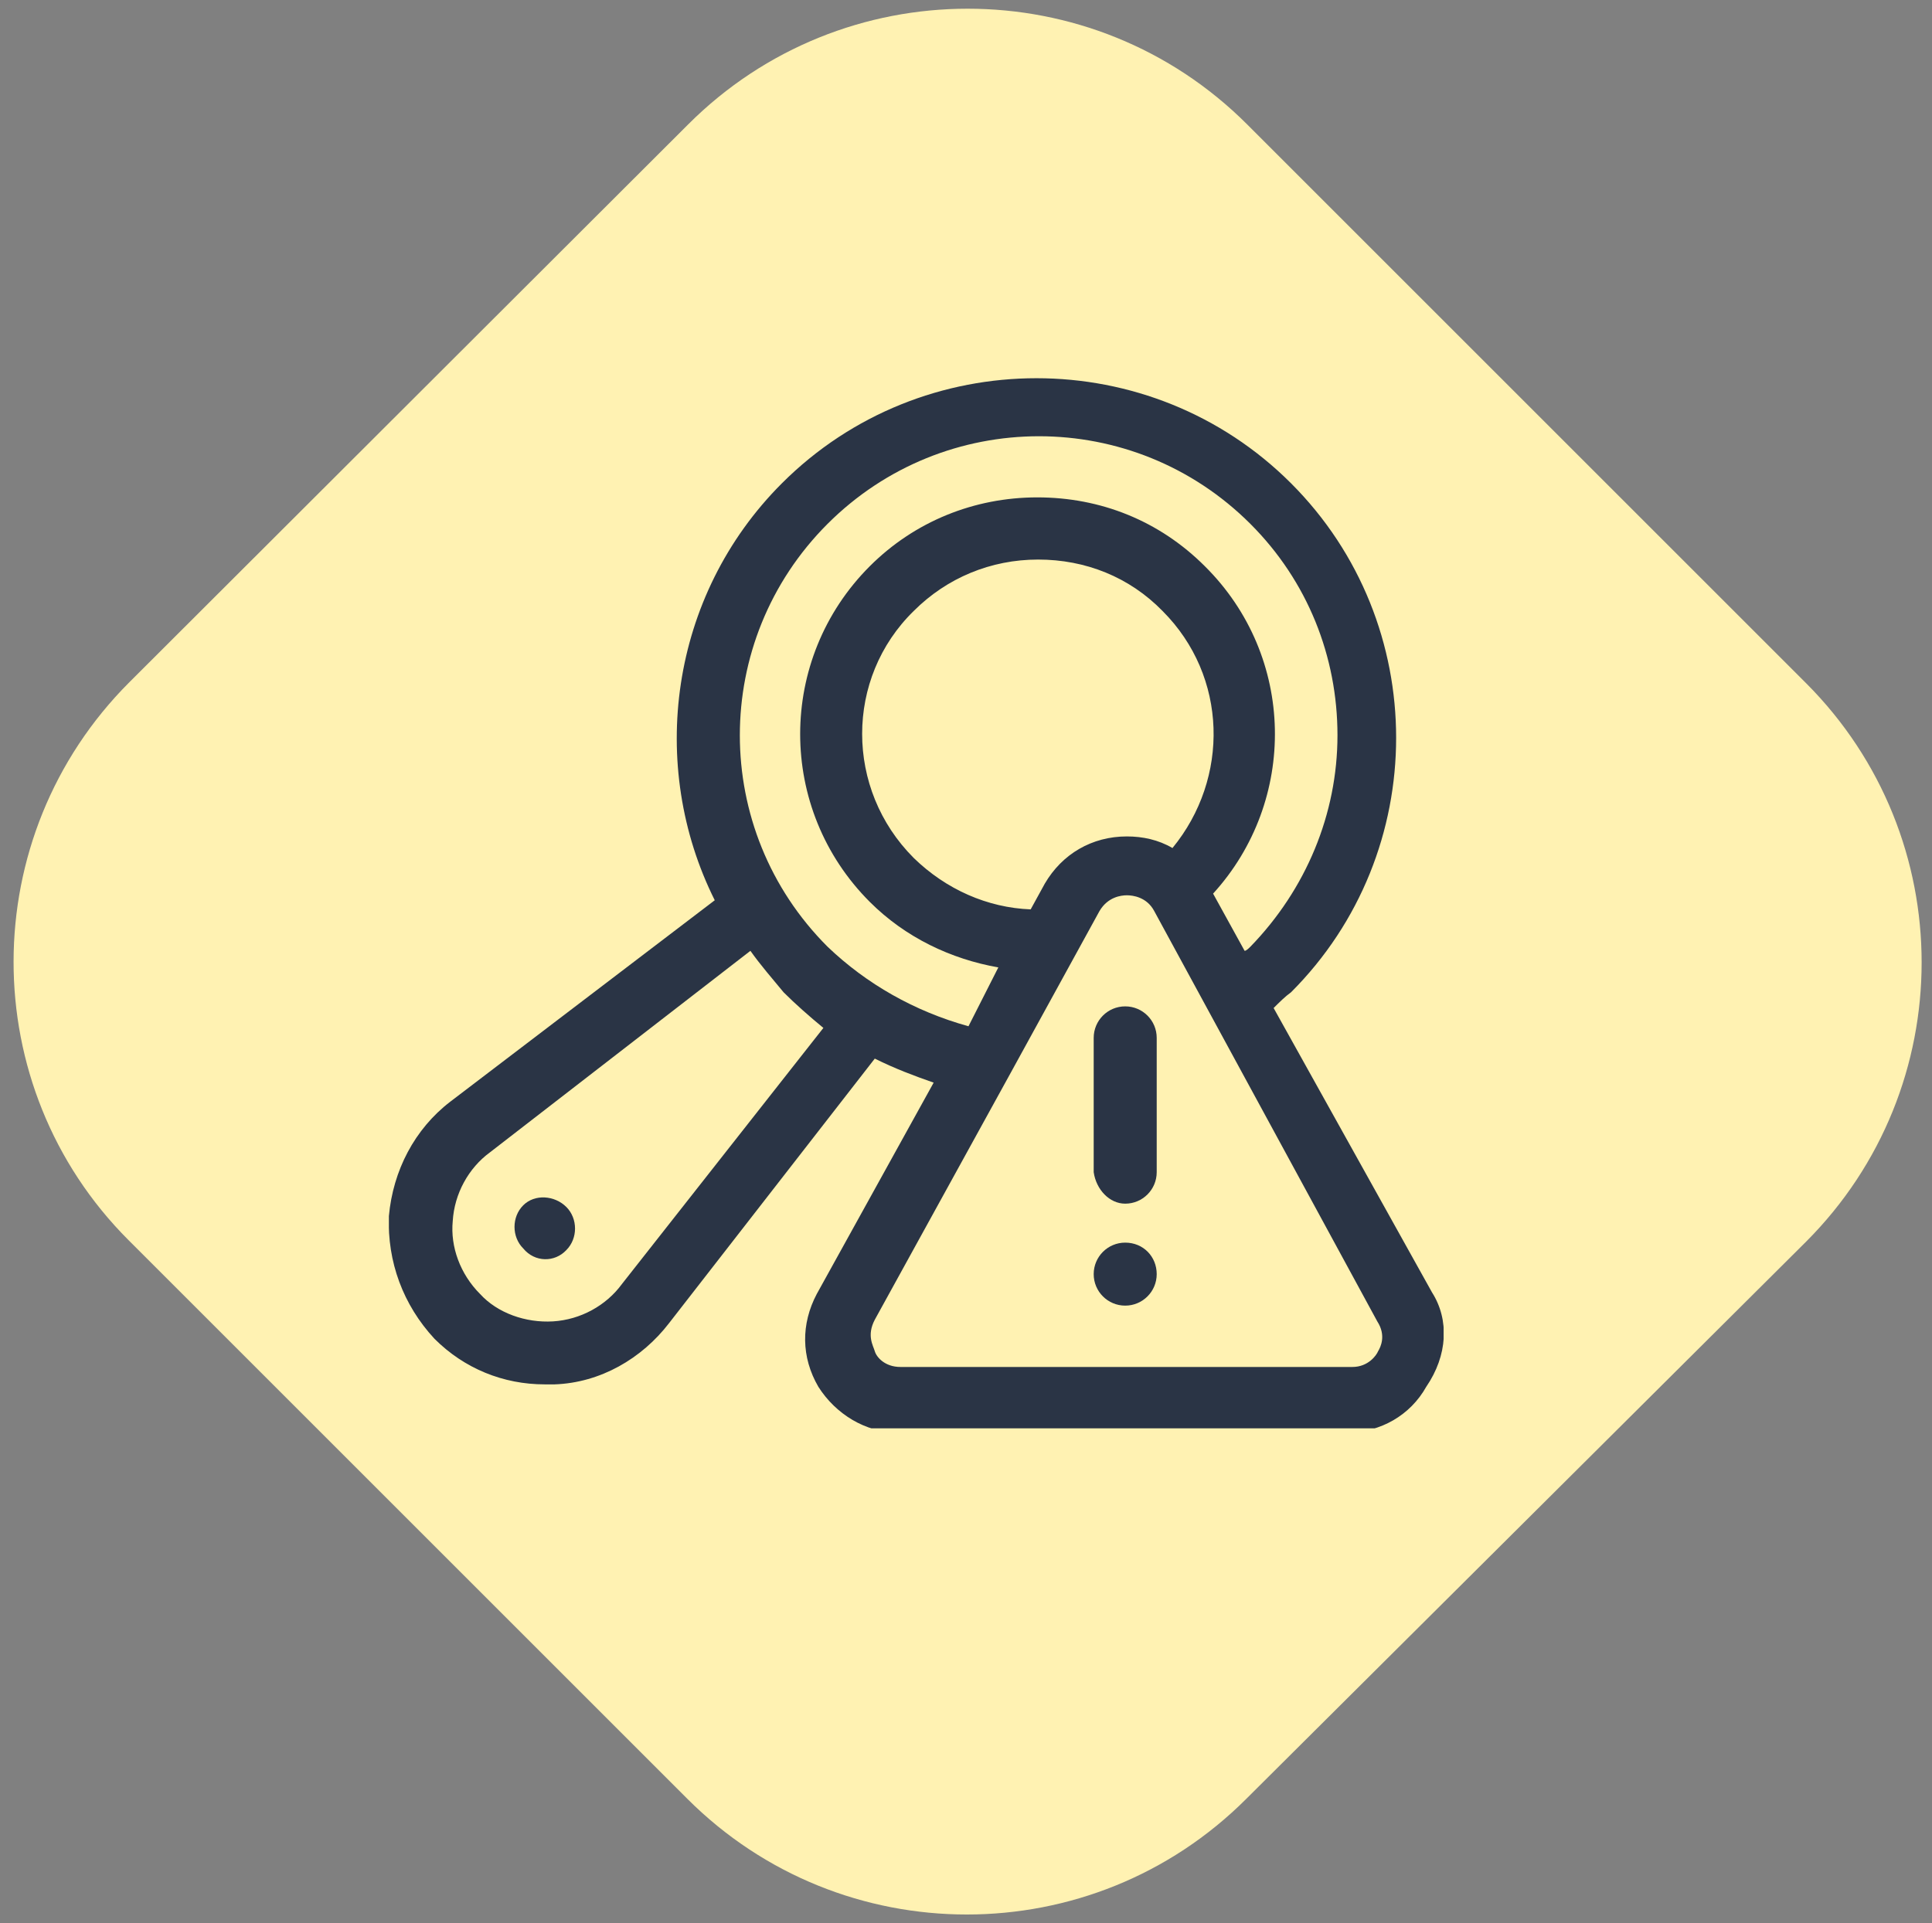 <?xml version="1.0" encoding="UTF-8"?>
<!-- Generator: Adobe Illustrator 27.8.0, SVG Export Plug-In . SVG Version: 6.00 Build 0)  -->
<svg xmlns="http://www.w3.org/2000/svg" xmlns:xlink="http://www.w3.org/1999/xlink" version="1.1" id="Layer_1" x="0px" y="0px" viewBox="0 0 233 232" style="enable-background:new 0 0 233 232;" xml:space="preserve">
<rect x="0" y="0" width="233" height="232" fill="#808080" stroke="none"/>
<style type="text/css">
	.st0{fill:#FFF2B2;}
	.st1{clip-path:url(#SVGID_00000145023549146899051030000008426220807076023974_);}
	.st2{fill:#2A3445;}
</style>
<path class="st0" d="M15.6,82.3L83,15c18.6-18.6,48.8-18.6,67.4,0l67.4,67.4c18.6,18.6,18.6,48.8,0,67.4L150.3,217  c-18.6,18.6-48.8,18.6-67.4,0l-67.4-67.4C-3,131.1-3,100.9,15.6,82.3z"></path>
<g>
	<defs>
		<rect id="SVGID_1_" x="46.9" y="45.1" width="127.2" height="127.2"></rect>
	</defs>
	<clipPath id="SVGID_00000102522324852141136760000016010954105923762571_">
		<use xlink:href="#SVGID_1_" style="overflow:visible;"></use>
	</clipPath>
	<g style="clip-path:url(#SVGID_00000102522324852141136760000016010954105923762571_);">
		<path class="st2" d="M63.1,145.4c-1.4,1.4-1.4,3.8,0,5.2c1.4,1.7,3.8,1.7,5.2,0.2c1.4-1.4,1.4-3.8,0-5.2    C66.9,144.2,64.5,144,63.1,145.4z"></path>
		<path class="st2" d="M172.7,155.9l-19.1-34.3c0.7-0.7,1.4-1.4,2.1-1.9c16.9-16.9,16.9-44.5,0-61.4s-44.5-16.9-61.4,0    c-13.6,13.6-16.2,34.1-8.1,50.3l-31.9,24.3c-4.3,3.3-6.9,8.3-7.4,13.8c-0.2,5.5,1.7,10.7,5.5,14.8c3.6,3.6,8.3,5.5,13.3,5.5    c0.5,0,0.7,0,1.2,0c5.5-0.2,10.5-3.1,13.8-7.4l24.8-31.9c2.4,1.2,4.8,2.1,7.1,2.9l-14.1,25.5c-1.9,3.6-1.9,7.6,0.2,11.2    c2.1,3.3,5.7,5.5,9.5,5.5h54.3c4,0,7.6-2.1,9.5-5.5C174.6,163.5,174.8,159.2,172.7,155.9z M126,106.6l-1.7,3.1    c-5.2-0.2-10.2-2.4-14.1-6.2c-8.3-8.3-8.3-21.7,0-29.8c4-4,9.3-6.2,15-6.2s11,2.1,15,6.2c7.9,7.9,8.1,20.2,1.2,28.6    c-1.7-1-3.6-1.4-5.5-1.4C131.7,100.9,128.1,103,126,106.6z M75,154.9c-1.9,2.6-5,4.3-8.3,4.5c-3.3,0.2-6.7-1-8.8-3.3    c-2.4-2.4-3.6-5.7-3.3-8.8c0.2-3.3,1.9-6.4,4.5-8.3l31.4-24.3c1.2,1.7,2.6,3.3,4,5c1.4,1.4,3.1,2.9,4.8,4.3L75,154.9z M99.8,114.2    c-14.1-14.1-14.1-36.9,0-51s36.9-14.1,51,0c6.9,6.9,10.5,16,10.5,25.5s-3.8,18.6-10.5,25.5c-0.2,0.2-0.5,0.5-0.7,0.5l-3.8-6.9    c10.2-11.2,10-28.6-1-39.5c-5.5-5.5-12.6-8.3-20.2-8.3c-7.6,0-14.8,2.9-20.2,8.3c-11.2,11.2-11.2,29.3,0,40.5    c4.3,4.3,9.8,6.9,15.5,7.9l-3.6,7.1C110.3,122,104.5,118.7,99.8,114.2z M166.2,163c-0.2,0.5-1.2,1.9-3.1,1.9h-54.5    c-1.9,0-2.9-1.2-3.1-1.9c-0.2-0.7-1-1.9,0-3.8l16.4-29.8l10.7-19.5c1-1.7,2.6-1.9,3.3-1.9c0.7,0,2.4,0.2,3.3,1.9l26.9,49.5    C167.2,161.1,166.5,162.5,166.2,163z"></path>
		<path class="st2" d="M135.7,149.9c-2.1,0-3.8,1.7-3.8,3.8s1.7,3.8,3.8,3.8s3.8-1.7,3.8-3.8S137.9,149.9,135.7,149.9z"></path>
		<path class="st2" d="M135.7,145.2c2.1,0,3.8-1.7,3.8-3.8v-16.2c0-2.1-1.7-3.8-3.8-3.8s-3.8,1.7-3.8,3.8v16.2    C132.2,143.5,133.8,145.2,135.7,145.2z"></path>
	</g>
</g>
</svg>
